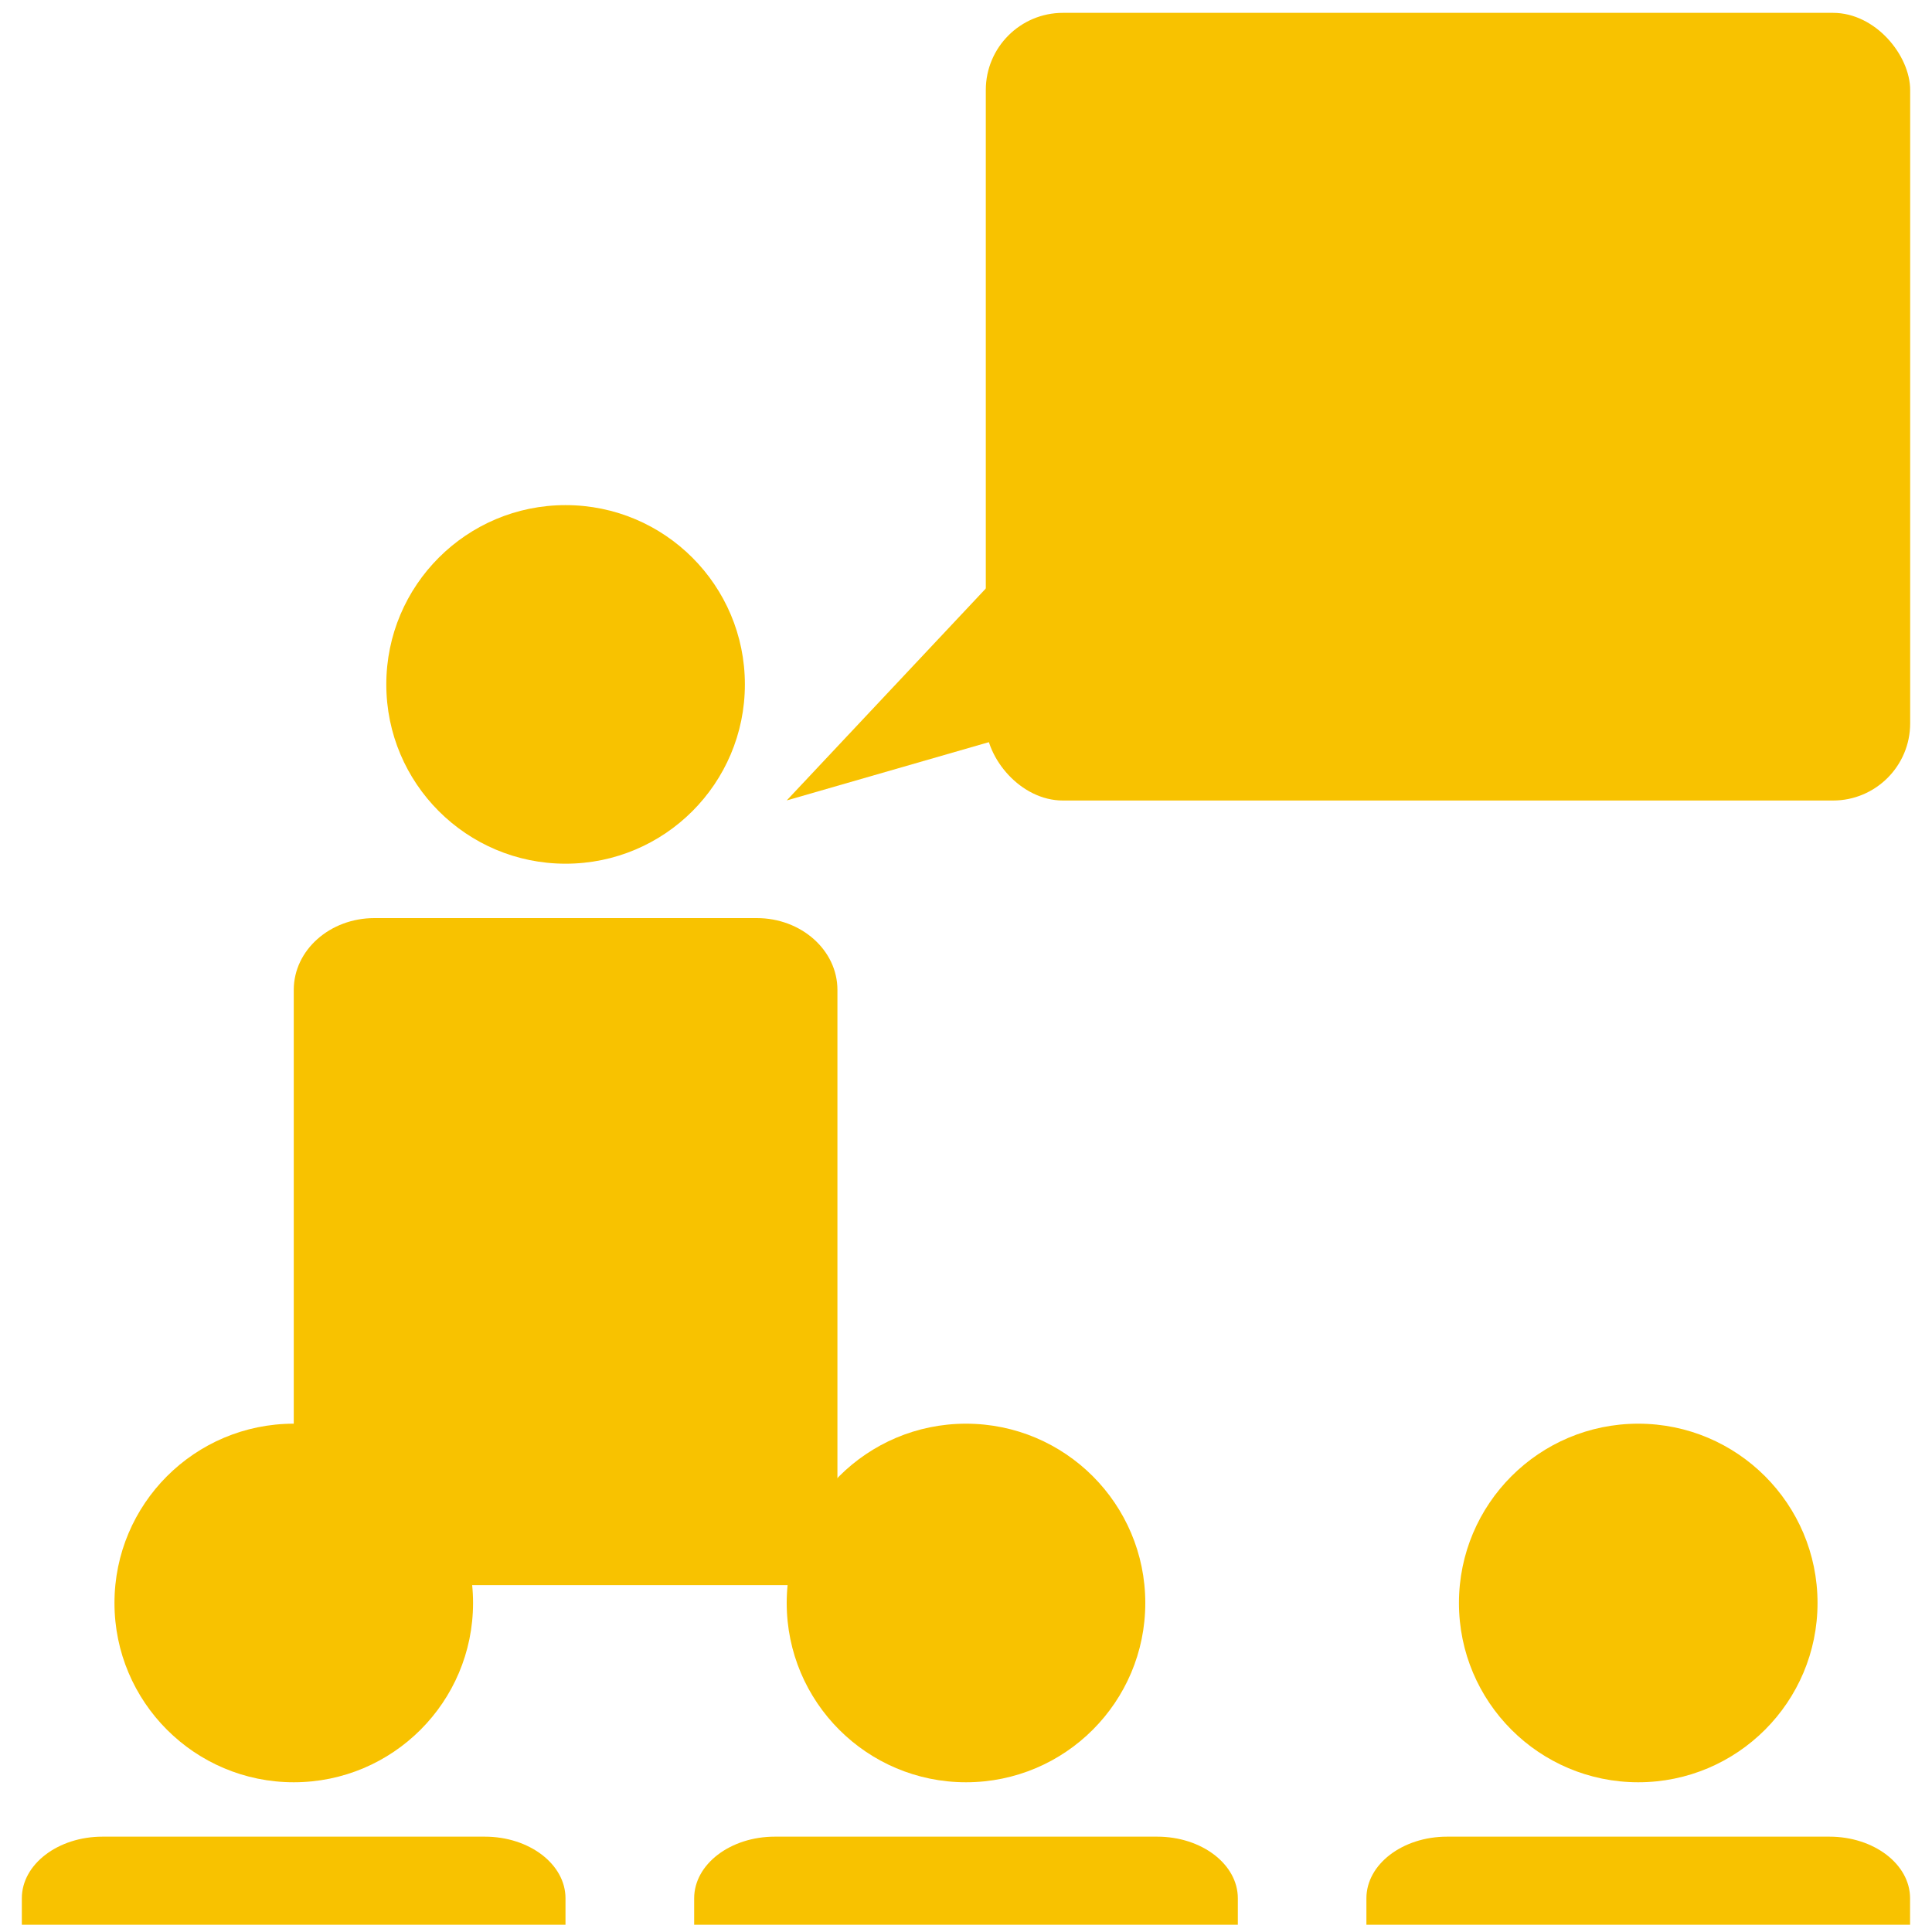 <?xml version="1.0" encoding="UTF-8"?>
<svg id="Calendar" xmlns="http://www.w3.org/2000/svg" viewBox="0 0 200 200">
  <defs>
    <style>
      .cls-1 {
        fill: #f8c200;
        stroke-width: 0px;
      }
    </style>
  </defs>
  <circle class="cls-1" cx="30.41" cy="165.94" r="18.56"/>
  <path class="cls-1" d="m2.26,199.25v-2.74c0-3.52,3.74-6.38,8.35-6.38h39.58c4.61,0,8.35,2.86,8.35,6.38v2.74"/>
  <circle class="cls-1" cx="100" cy="165.94" r="18.56"/>
  <path class="cls-1" d="m71.86,199.25v-2.74c0-3.52,3.74-6.38,8.35-6.38h39.58c4.61,0,8.35,2.86,8.35,6.38v2.74"/>
  <circle class="cls-1" cx="58.55" cy="70.85" r="18.56"/>
  <path class="cls-1" d="m30.41,164.09v-61.62c0-4.11,3.74-7.43,8.35-7.43h39.58c4.61,0,8.35,3.33,8.35,7.43v61.62"/>
  <circle class="cls-1" cx="169.59" cy="165.94" r="18.56"/>
  <path class="cls-1" d="m141.45,199.25v-2.74c0-3.52,3.74-6.38,8.35-6.38h39.58c4.61,0,8.35,2.86,8.35,6.38v2.74"/>
  <rect class="cls-1" x="102.05" y="1.33" width="95.69" height="81.54" rx="7.99" ry="7.99"/>
  <polygon class="cls-1" points="110.17 52.28 81.44 82.86 118.56 72.16 110.17 52.28"/>
</svg>